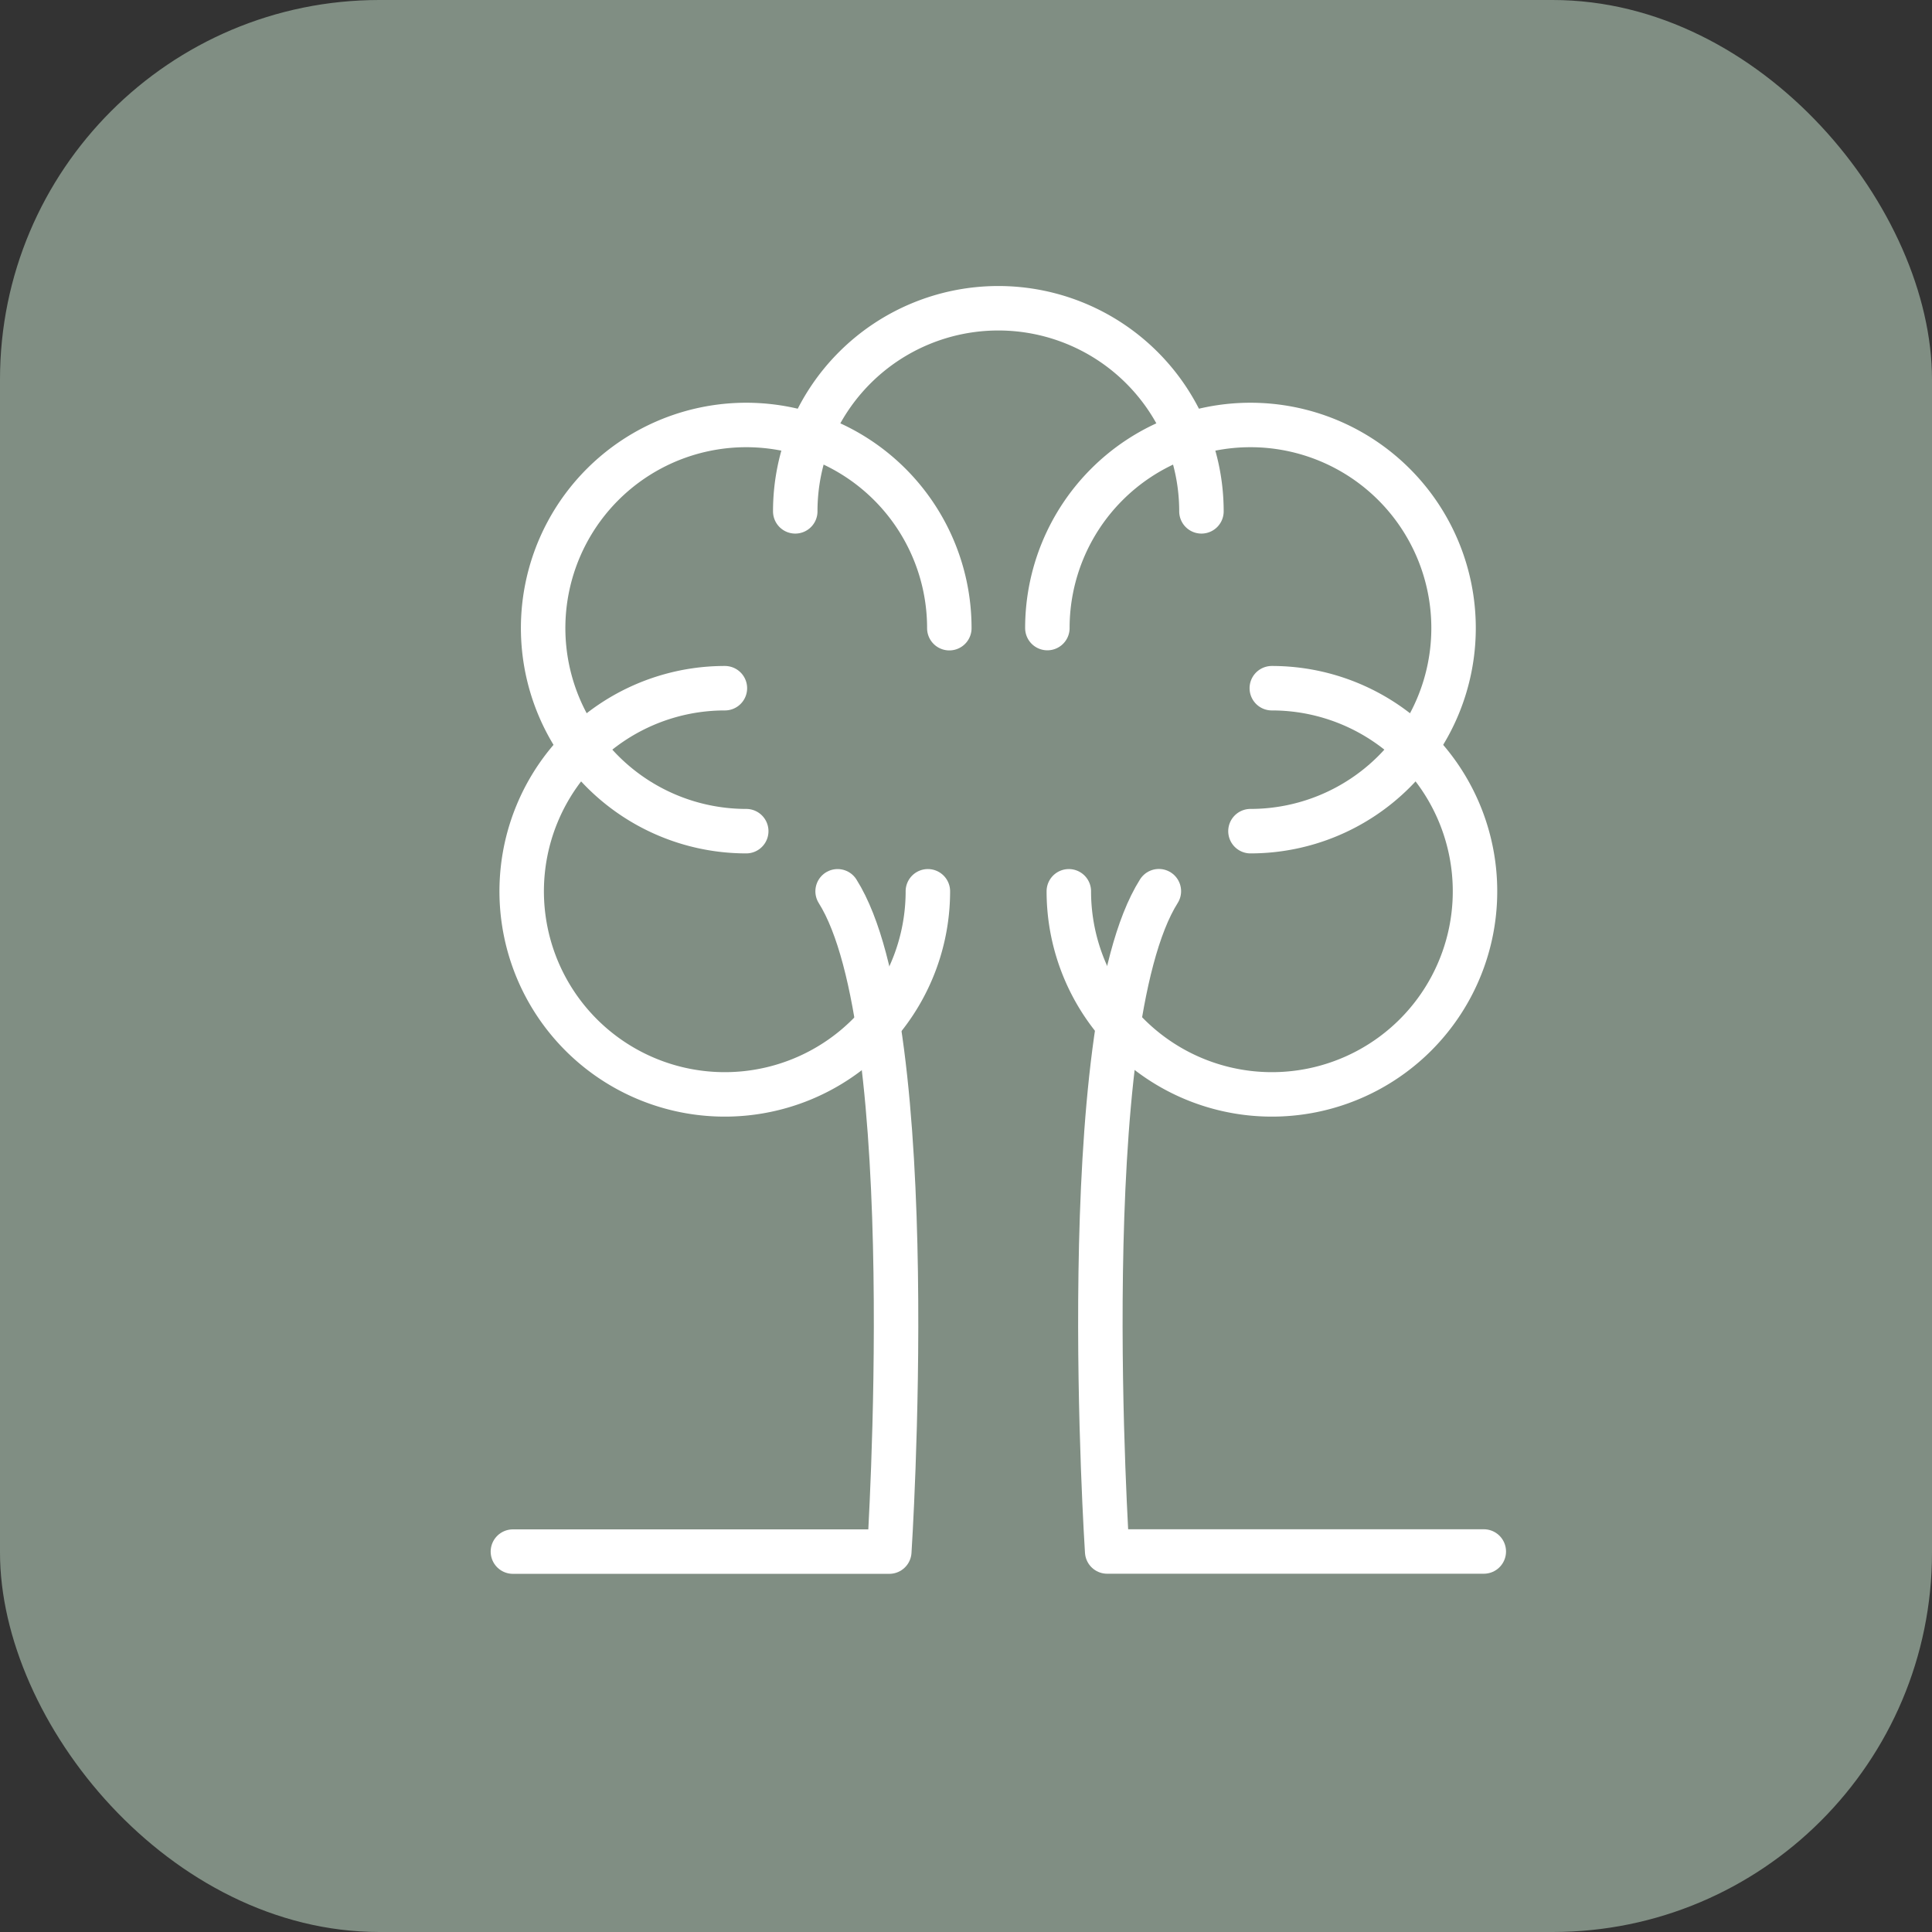 <?xml version="1.0" encoding="UTF-8"?> <svg xmlns="http://www.w3.org/2000/svg" viewBox="0 0 173.8 173.8"><rect x="0" y="0" width="173.8" height="173.8" fill="#333333" stroke="none"/><defs><style>.cls-1{fill:#808e83;}.cls-2{fill:none;stroke:#fff;stroke-linecap:round;stroke-linejoin:round;stroke-width:4px;}</style></defs><g id="Layer_2" data-name="Layer 2"><g id="Layer_1-2" data-name="Layer 1"><rect class="cls-1" width="173.8" height="173.8" rx="34.13"></rect><path class="cls-2" d="M46.14,139.58H80s3.09-47.12-4.65-59.4"></path><path class="cls-2" d="M133.48,139.57H99.6s-3.1-47.12,4.65-59.4"></path><path class="cls-2" d="M83.47,80.18A18.27,18.27,0,1,1,65.21,61.91"></path><path class="cls-2" d="M67.13,74.77A18.27,18.27,0,1,1,85.4,56.51"></path><path class="cls-2" d="M96.15,80.18a18.27,18.27,0,1,0,18.26-18.27"></path><path class="cls-2" d="M112.49,74.77A18.27,18.27,0,1,0,94.22,56.5"></path><path class="cls-2" d="M71.54,46a18.27,18.27,0,0,1,36.54,0"></path></g></g></svg> 